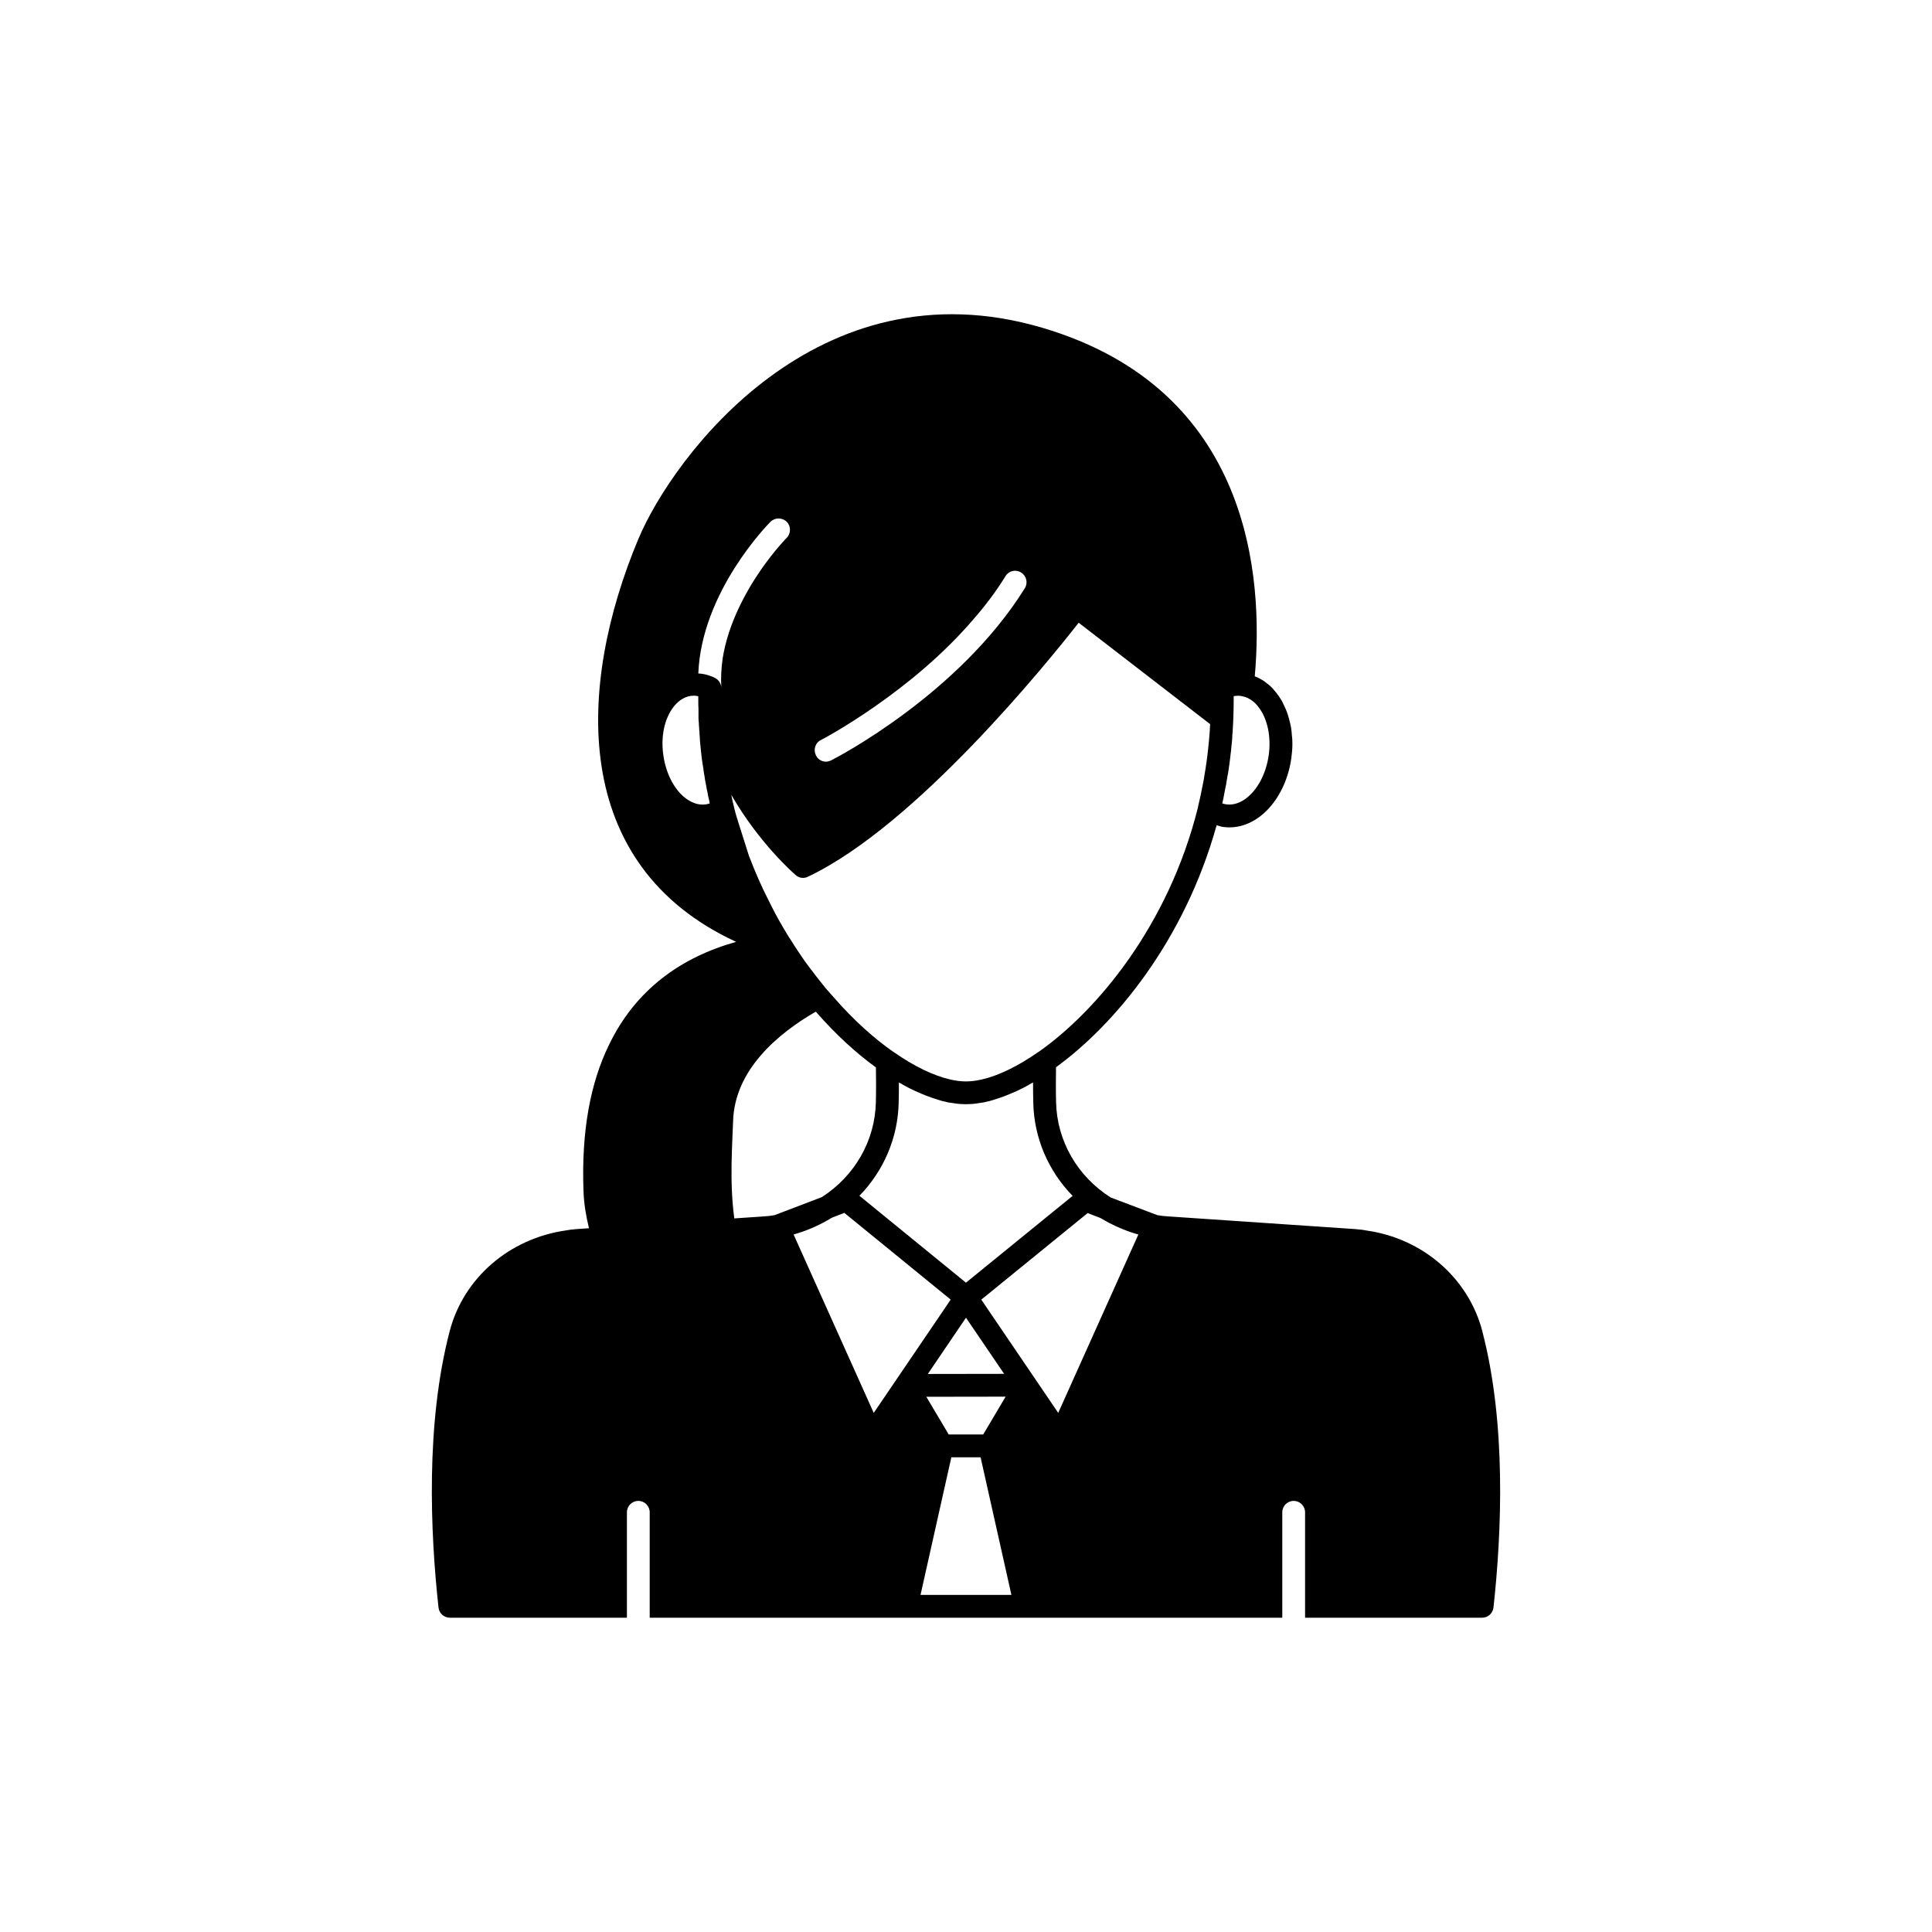 <?xml version="1.0" encoding="UTF-8"?>
<!-- Uploaded to: SVG Repo, www.svgrepo.com, Generator: SVG Repo Mixer Tools -->
<svg fill="#000000" width="800px" height="800px" version="1.1" viewBox="144 144 512 512" xmlns="http://www.w3.org/2000/svg">
 <path d="m536.83 496.78c-3.684-14.109-15.824-24.598-30.715-26.68-0.816-0.176-1.668-0.258-2.504-0.332l-0.719-0.07c-0.109-0.012-0.211-0.016-0.316-0.016l-49-3.324c-0.957-0.039-1.945-0.172-2.867-0.332l-12.371-4.684c-8.828-5.602-14.242-15.012-14.465-25.238-0.086-3.289-0.055-6.379-0.016-9.281 0.008-0.004 0.012-0.008 0.02-0.016 15.418-11.184 33.957-33.301 42.52-64.035 0.008-0.027 0.012-0.055 0.02-0.078 0.57 0.168 1.133 0.375 1.723 0.453 0.562 0.078 1.121 0.117 1.684 0.117 2.801 0 5.555-0.98 8.07-2.879 4.336-3.277 7.445-9.07 8.324-15.488 0.168-1.246 0.281-2.547 0.281-3.738 0-0.934-0.055-1.871-0.152-2.418 0-0.25-0.02-0.473-0.059-0.828-0.07-0.762-0.191-1.469-0.367-2.164-0.383-1.684-0.812-3.019-1.273-4.023-0.035-0.094-0.105-0.211-0.145-0.305-0.027-0.059-0.055-0.117-0.082-0.176-0.121-0.262-0.219-0.5-0.402-0.855-0.289-0.641-0.676-1.234-1.188-2-0.098-0.141-0.234-0.285-0.336-0.422-0.051-0.07-0.082-0.164-0.137-0.23-0.129-0.172-0.281-0.297-0.418-0.461-0.184-0.227-0.32-0.438-0.547-0.684-0.285-0.32-0.578-0.609-0.852-0.859-0.016-0.012-0.027-0.027-0.043-0.043-0.289-0.258-0.551-0.469-0.754-0.594-0.34-0.301-0.699-0.551-1.062-0.781-0.223-0.145-0.453-0.266-0.68-0.395-0.199-0.109-0.398-0.23-0.598-0.336-0.184-0.082-0.367-0.137-0.547-0.215-0.113-0.047-0.215-0.113-0.328-0.156v-0.043c2.316-25.945-0.855-75.926-56.273-92.297-59.652-17.633-97.941 34.156-107.11 56.023-16.223 38.793-18.34 86.254 25.945 106.71-14.508 4.031-26.703 12.645-33.754 27.406-4.836 9.926-7.305 22.672-6.699 38.691 0.113 3.434 0.691 6.672 1.449 9.793l-2.66 0.18c-0.102 0-0.211 0.004-0.32 0.016l-0.719 0.07c-0.836 0.074-1.688 0.156-2.301 0.297-15.094 2.117-27.23 12.605-30.918 26.715-6.394 24.484-5.137 53.344-2.957 73.238 0.168 1.531 1.465 2.695 3.008 2.695h46.922v-27.93c0-1.672 1.352-3.023 3.019-3.023 1.668 0 3.019 1.352 3.019 3.023v27.93h167.64v-27.93c0-1.672 1.352-3.023 3.019-3.023 1.668 0 3.019 1.352 3.019 3.023v27.93h46.922c1.539 0 2.832-1.16 3.008-2.695 2.176-19.875 3.441-48.723-2.965-73.23zm-108.58-35.859-20.902 17.012-7.359 5.988-28.234-23.031c6.426-6.594 10.199-15.344 10.402-24.633 0.051-1.848 0.062-3.648 0.059-5.391 0.191 0.113 0.375 0.188 0.566 0.297 0.246 0.141 0.492 0.297 0.734 0.434 1.008 0.555 1.965 1.059 2.973 1.512 0.02 0.008 0.035 0.016 0.055 0.023 0.473 0.223 0.934 0.41 1.402 0.609 0.945 0.418 1.883 0.789 2.809 1.105 0.535 0.188 1.062 0.359 1.586 0.516 0.164 0.047 0.332 0.117 0.492 0.16 0.605 0.203 1.16 0.352 1.762 0.453 0.203 0.051 0.352 0.102 0.555 0.152 0.195 0.043 0.367 0.051 0.559 0.082 0.195 0.035 0.383 0.055 0.574 0.086 0.293 0.043 0.598 0.109 0.883 0.133 0.926 0.145 1.848 0.191 2.727 0.195 0.031 0 0.066 0.008 0.098 0.008s0.066-0.008 0.098-0.008c0.879-0.004 1.801-0.051 2.727-0.195 0.285-0.023 0.59-0.09 0.883-0.133 0.191-0.031 0.379-0.051 0.574-0.086 0.188-0.035 0.363-0.043 0.559-0.082 0.203-0.051 0.352-0.102 0.555-0.152 0.605-0.102 1.16-0.25 1.762-0.453 0.164-0.043 0.328-0.113 0.492-0.16 0.523-0.156 1.051-0.328 1.586-0.516 0.926-0.32 1.867-0.691 2.812-1.105 0.469-0.203 0.93-0.387 1.402-0.609 0.02-0.008 0.035-0.016 0.055-0.023 1.008-0.453 1.965-0.957 2.973-1.512 0.246-0.133 0.492-0.293 0.738-0.434 0.191-0.109 0.371-0.184 0.566-0.297-0.004 1.738 0.012 3.539 0.059 5.379 0.199 9.32 3.984 18.074 10.422 24.676zm-38.367 47.195 10.113-14.91 10.109 14.879zm20.617 6.012-5.934 10.016h-9.148l-5.934-9.984zm8.676-91.328c-0.02 0.012-0.043 0.008-0.059 0.02-5.367 3.758-10.523 6.246-14.953 7.258-1.477 0.336-2.875 0.512-4.172 0.512s-2.695-0.172-4.172-0.512c-4.426-1.012-9.586-3.5-14.953-7.258-0.02-0.012-0.043-0.008-0.062-0.023-5.227-3.625-10.652-8.547-15.625-14.227l-2.316-2.621c-1.512-1.863-3.023-3.777-4.484-5.742-0.707-0.957-1.461-1.965-2.117-2.973l-1.211-1.812c-0.352-0.555-0.758-1.109-1.16-1.812-0.754-1.16-1.512-2.316-2.219-3.578-1.41-2.367-2.719-4.836-3.981-7.406-1.812-3.527-3.527-7.406-5.238-11.891l-3.176-10.027c-0.25-0.855-0.504-1.711-0.754-2.769 0-0.102-0.051-0.203-0.051-0.301 0-0.102-0.051-0.203-0.102-0.301-0.051-0.102-0.051-0.152-0.051-0.25v-0.102c0-0.102-0.051-0.203-0.102-0.301-0.051-0.102-0.051-0.152-0.051-0.25-0.051-0.102-0.051-0.203-0.051-0.25-0.125-0.516-0.211-1.047-0.324-1.57 7.301 12.719 16.449 20.766 17.055 21.27 0.855 0.805 2.168 1.008 3.273 0.453 28.566-13.551 63.277-56.527 71.742-67.309l34.812 26.852 0.023 0.023c0 0.02 0 0.039-0.004 0.055-0.008 0.207-0.02 0.414-0.035 0.621-0.004 0.129 0 0.258-0.035 0.406v0.348c0 0.059 0 0.078-0.004 0.133-0.113 1.758-0.285 3.512-0.48 5.262-0.055 0.5-0.102 1-0.172 1.516-0.031 0.266-0.074 0.539-0.105 0.805-0.203 1.535-0.438 3.066-0.699 4.594-0.023 0.195-0.066 0.41-0.098 0.609-0.039 0.211-0.062 0.41-0.105 0.629-0.066 0.367-0.145 0.715-0.215 1.078-0.375 1.934-0.77 3.863-1.242 5.773l-0.004 0.016v0.004c-0.004 0.008-0.004 0.016-0.004 0.02 0 0.004 0.004 0.012 0 0.016-0.012 0.043-0.004 0.086-0.012 0.125-7.812 31.473-26.961 54.156-42.309 64.891zm-93.445-67.23c-3.074-2.316-5.289-6.648-5.945-11.488-0.707-4.887 0.301-9.621 2.668-12.695 0.906-1.16 2.418-2.672 4.637-2.973 0.254 0 0.504-0.051 0.805-0.051 0.352 0 0.758 0.051 1.16 0.152v1.41c0 0.656 0 1.309 0.051 1.863v0.051 2.418c0 0.504 0.051 0.957 0.102 1.461 0 0.301 0 0.605 0.051 0.906l0.051 0.855v0.102c0 0.051 0 0.152 0.051 0.203v0.453c0 0.152 0 0.402 0.051 0.656 0.051 1.211 0.152 2.418 0.301 3.676l0.102 0.906 0.152 1.461c0.152 1.008 0.301 2.066 0.453 2.871 0 0.301 0.051 0.555 0.102 0.754 0 0.203 0.051 0.605 0.152 0.957 0.102 0.855 0.254 1.664 0.402 2.367 0.152 0.855 0.301 1.715 0.504 2.519v0.152c0.102 0.504 0.203 1.008 0.352 1.512 0.051 0.301 0.102 0.555 0.152 0.855-0.352 0.102-0.707 0.203-1.059 0.254-2.219 0.309-4.082-0.699-5.293-1.609zm148.52-0.004c-1.191 0.898-3.078 1.91-5.285 1.594-0.363-0.051-0.711-0.129-1.051-0.238 0.004-0.016 0.004-0.031 0.008-0.047 0.184-0.789 0.363-1.582 0.5-2.414 0-0.016 0.004-0.035 0.004-0.051 0.105-0.43 0.172-0.855 0.254-1.293 0.086-0.414 0.141-0.797 0.234-1.125 0.055-0.211 0.074-0.457 0.105-0.688v-0.008c0.109-0.609 0.219-1.215 0.316-1.824 0.043-0.176 0.078-0.359 0.094-0.43 0.211-1.352 0.414-2.754 0.566-4.043 0.035-0.254 0.051-0.527 0.082-0.789 0.008-0.066 0.02-0.129 0.027-0.195 0.027-0.23 0.059-0.461 0.086-0.691 0.043-0.301 0.086-0.602 0.086-0.902l0.203-1.914c0.051-0.555 0.102-1.16 0.102-1.715v-0.012c0.004-0.023 0.008-0.043 0.008-0.059 0.016-0.098 0.02-0.188 0.031-0.289 0.047-0.367 0.062-0.734 0.062-0.852 0.008-0.082 0.008-0.164 0.012-0.246 0.027-0.461 0.051-0.918 0.07-1.379 0.008-0.16 0.023-0.328 0.031-0.488l0.051-1.297c0.043-1.418 0.09-2.832 0.09-4.25v-1.43c0.648-0.117 1.289-0.133 1.918-0.059 0.145 0.027 0.301 0.074 0.449 0.109 0.289 0.059 0.566 0.133 0.832 0.227 0.188 0.066 0.34 0.125 0.457 0.172 0.152 0.07 0.281 0.16 0.426 0.242 0.293 0.164 0.598 0.328 0.973 0.633 0.043 0.035 0.078 0.07 0.121 0.102 0.242 0.18 0.48 0.398 0.773 0.703 0.109 0.117 0.203 0.234 0.305 0.352 0.156 0.184 0.32 0.402 0.48 0.621 0.516 0.707 0.973 1.48 1.348 2.332 0.016 0.039 0.027 0.062 0.047 0.105 0.008 0.02 0.016 0.043 0.023 0.062 0.383 0.906 0.695 1.879 0.914 2.906 0.008 0.031 0.016 0.051 0.023 0.082 0.223 1.051 0.348 2.16 0.391 3.293 0.004 0.047 0.008 0.094 0.008 0.141 0.035 1.16-0.027 2.352-0.191 3.551v0.004c-0.672 4.871-2.906 9.168-5.984 11.496zm-112.7-15.461c0.152-0.051 6.297-3.273 14.66-9.117 0 0 0-0.051 0.051-0.051 7.859-5.492 17.531-13.25 25.793-22.922 3.074-3.527 5.945-7.305 8.414-11.336 0.855-1.41 2.719-1.863 4.133-0.957 1.41 0.855 1.863 2.719 1.008 4.133-17.48 28.113-49.926 44.941-51.34 45.645-0.402 0.203-0.906 0.352-1.359 0.352-1.109 0-2.168-0.605-2.672-1.664-0.754-1.512-0.199-3.328 1.312-4.082zm-13.352-57.836c1.16-1.16 3.074-1.16 4.281 0 1.16 1.16 1.16 3.074 0 4.281-0.102 0.051-3.125 3.176-6.699 8.262-4.082 5.894-8.816 14.41-10.277 23.73v0.051c-0.352 2.469-0.504 4.988-0.352 7.559v0.203c0-1.211-0.707-2.215-1.711-2.723-0.051 0-0.051-0.051-0.102-0.051-0.402-0.203-0.805-0.352-1.258-0.504-0.957-0.352-2.016-0.555-3.023-0.605 0.855-21.562 18.336-39.398 19.141-40.203zm-9.926 158.95c0.367-13.812 12.094-23.445 21.914-29.121l0.453 0.504c4.988 5.644 10.176 10.43 15.469 14.258 0.008 0.004 0.012 0.008 0.02 0.016 0.039 2.887 0.066 5.961-0.016 9.242-0.227 10.156-5.582 19.531-14.324 25.133l-12.52 4.777c-0.922 0.16-1.91 0.293-2.938 0.34l-7.727 0.523c-1.363-9.676-0.469-20.516-0.332-25.672zm37.277 77.215-21.238-47.277c0.043-0.012 0.086-0.035 0.129-0.047 1.551-0.422 3.059-0.973 4.543-1.594 0.41-0.172 0.816-0.355 1.227-0.543 1.34-0.617 2.652-1.305 3.934-2.09 0.145-0.09 0.301-0.145 0.445-0.234l3.168-1.227 28.184 22.984-2.121 3.133zm12.398 48.234 8.168-36.473h7.75l8.168 36.473zm36.492-48.242-6.129-9.02v-0.004l-7.488-11.02-6.769-9.965 28.18-22.941 3.324 1.281c0.148 0.094 0.316 0.156 0.469 0.246 1.234 0.75 2.508 1.41 3.812 2.008 0.402 0.184 0.805 0.363 1.211 0.531 1.488 0.617 3.004 1.168 4.566 1.59 0.02 0.004 0.039 0.016 0.059 0.02z"/>
</svg>